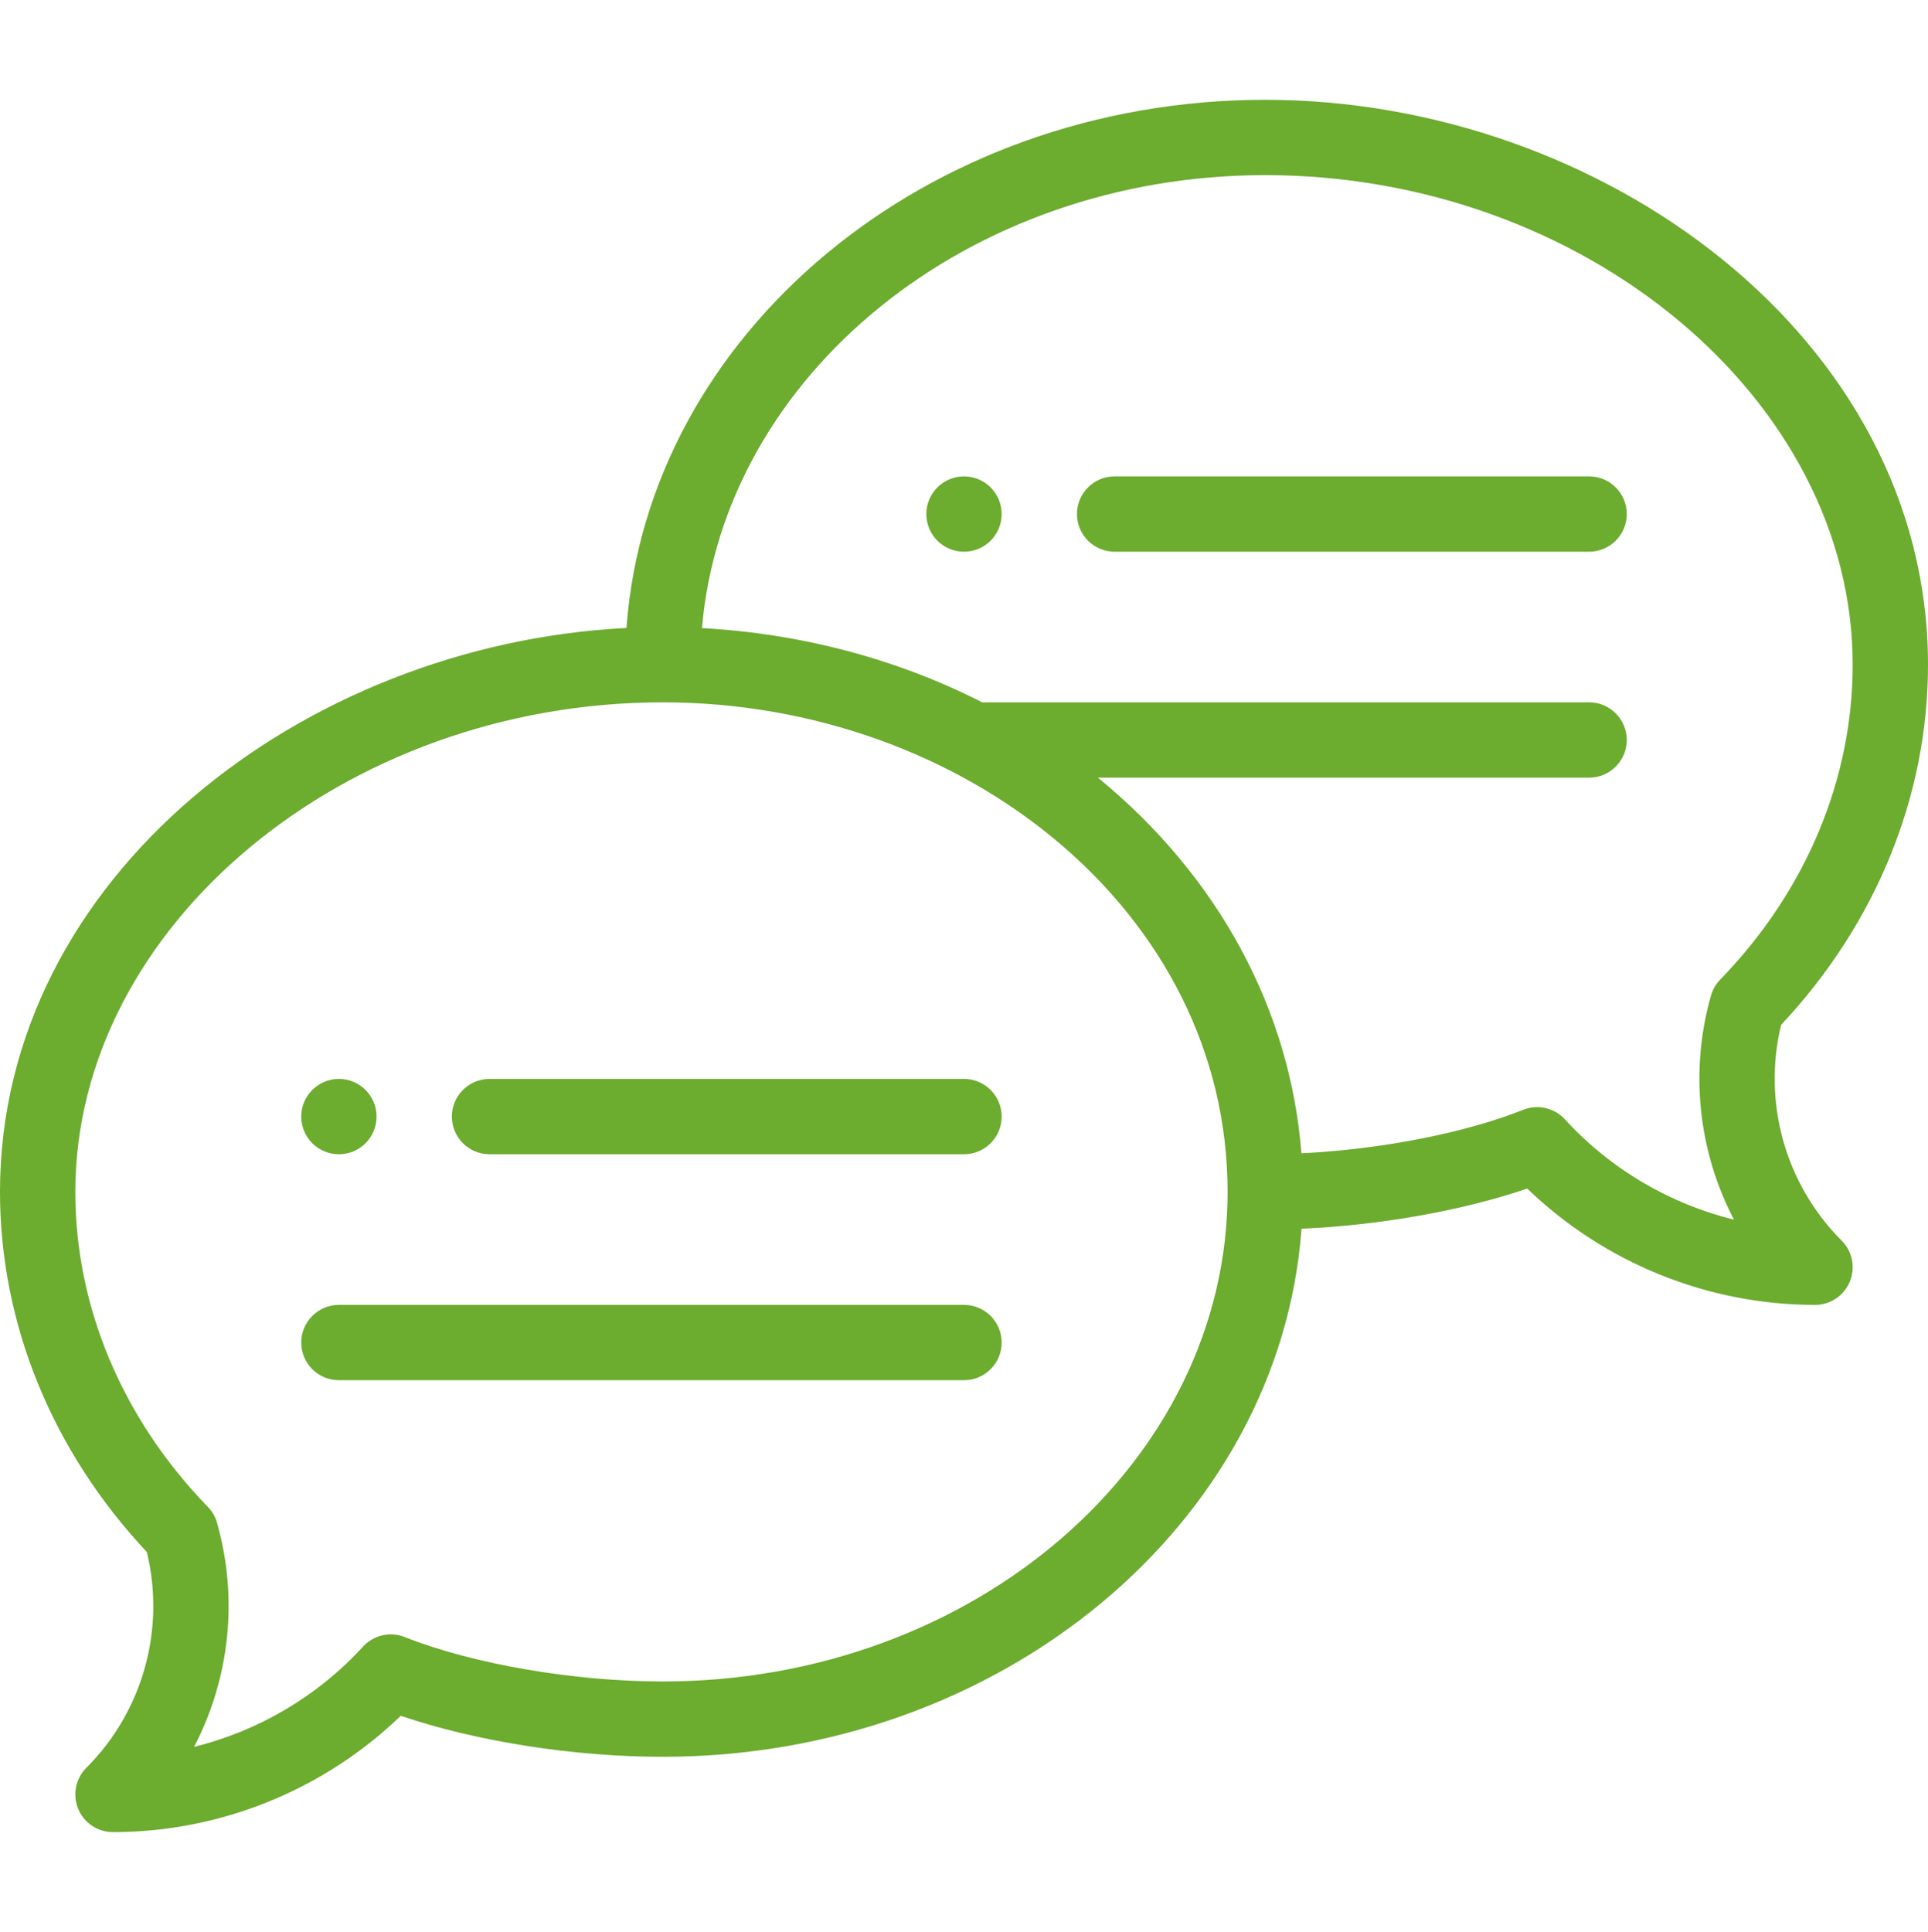 <?xml version="1.0" encoding="UTF-8"?> <svg xmlns="http://www.w3.org/2000/svg" width="512" height="513" viewBox="0 0 512 513" fill="none"> <path d="M256 126.5C250.48 126.5 246 130.98 246 136.5C246 142.02 250.48 146.5 256 146.5C261.52 146.5 266 142.02 266 136.5C266 130.98 261.52 126.5 256 126.5Z" fill="#6CAC2E"></path> <path d="M90 306.5C95.519 306.5 100 302.02 100 296.5C100 290.98 95.519 286.5 90 286.5C84.481 286.5 80 290.98 80 296.5C80 302.02 84.481 306.5 90 306.5Z" fill="#6CAC2E"></path> <path d="M336 26.5C245.973 26.5 172.082 88.57 166.367 166.754C80.629 171.055 0 232.879 0 316.5C0 351.445 13.828 385.305 39 412.133C43.98 432.664 37.934 454.426 22.93 469.43C20.07 472.289 19.215 476.59 20.762 480.328C22.309 484.062 25.953 486.5 30 486.5C58.52 486.5 86.004 475.316 106.426 455.609C126.32 462.391 152.277 466.5 176 466.5C266.016 466.5 339.898 404.445 345.629 326.277C366.566 325.348 388.344 321.48 405.574 315.609C425.996 335.316 453.48 346.5 482 346.5C486.047 346.5 489.691 344.062 491.238 340.328C492.785 336.59 491.93 332.289 489.07 329.43C474.066 314.426 468.02 292.664 473 272.133C498.172 245.305 512 211.445 512 176.5C512 89.613 425.16 26.5 336 26.5ZM176 446.5C152.398 446.5 125.504 441.867 107.488 434.699C103.629 433.16 99.219 434.172 96.41 437.238C84.336 450.438 68.637 459.641 51.531 463.871C60.957 445.812 63.363 424.523 57.629 404.352C57.176 402.762 56.336 401.309 55.184 400.125C32.496 376.758 20 347.059 20 316.5C20 246.031 91.438 186.5 176 186.5C255.852 186.5 326 242.027 326 316.5C326 388.184 258.711 446.5 176 446.5V446.5ZM456.816 260.125C455.664 261.312 454.824 262.766 454.371 264.352C448.637 284.523 451.043 305.812 460.469 323.871C443.363 319.645 427.664 310.438 415.59 297.238C412.781 294.176 408.371 293.16 404.512 294.699C388.898 300.91 366.625 305.211 345.598 306.25C342.676 268.434 323.812 232.891 291.562 206.5H422C427.523 206.5 432 202.023 432 196.5C432 190.977 427.523 186.5 422 186.5H260.84C238.141 174.945 212.652 168.207 186.418 166.793C192.164 99.629 257.059 46.5 336 46.5C420.562 46.5 492 106.031 492 176.5C492 207.059 479.504 236.758 456.816 260.125V260.125Z" fill="#6CAC2E"></path> <path d="M256 286.5H130C124.477 286.5 120 290.977 120 296.5C120 302.023 124.477 306.5 130 306.5H256C261.523 306.5 266 302.023 266 296.5C266 290.977 261.523 286.5 256 286.5Z" fill="#6CAC2E"></path> <path d="M256 346.5H90C84.477 346.5 80 350.977 80 356.5C80 362.023 84.477 366.5 90 366.5H256C261.523 366.5 266 362.023 266 356.5C266 350.977 261.523 346.5 256 346.5Z" fill="#6CAC2E"></path> <path d="M422 126.5H296C290.477 126.5 286 130.977 286 136.5C286 142.023 290.477 146.5 296 146.5H422C427.523 146.5 432 142.023 432 136.5C432 130.977 427.523 126.5 422 126.5Z" fill="#6CAC2E"></path> </svg> 